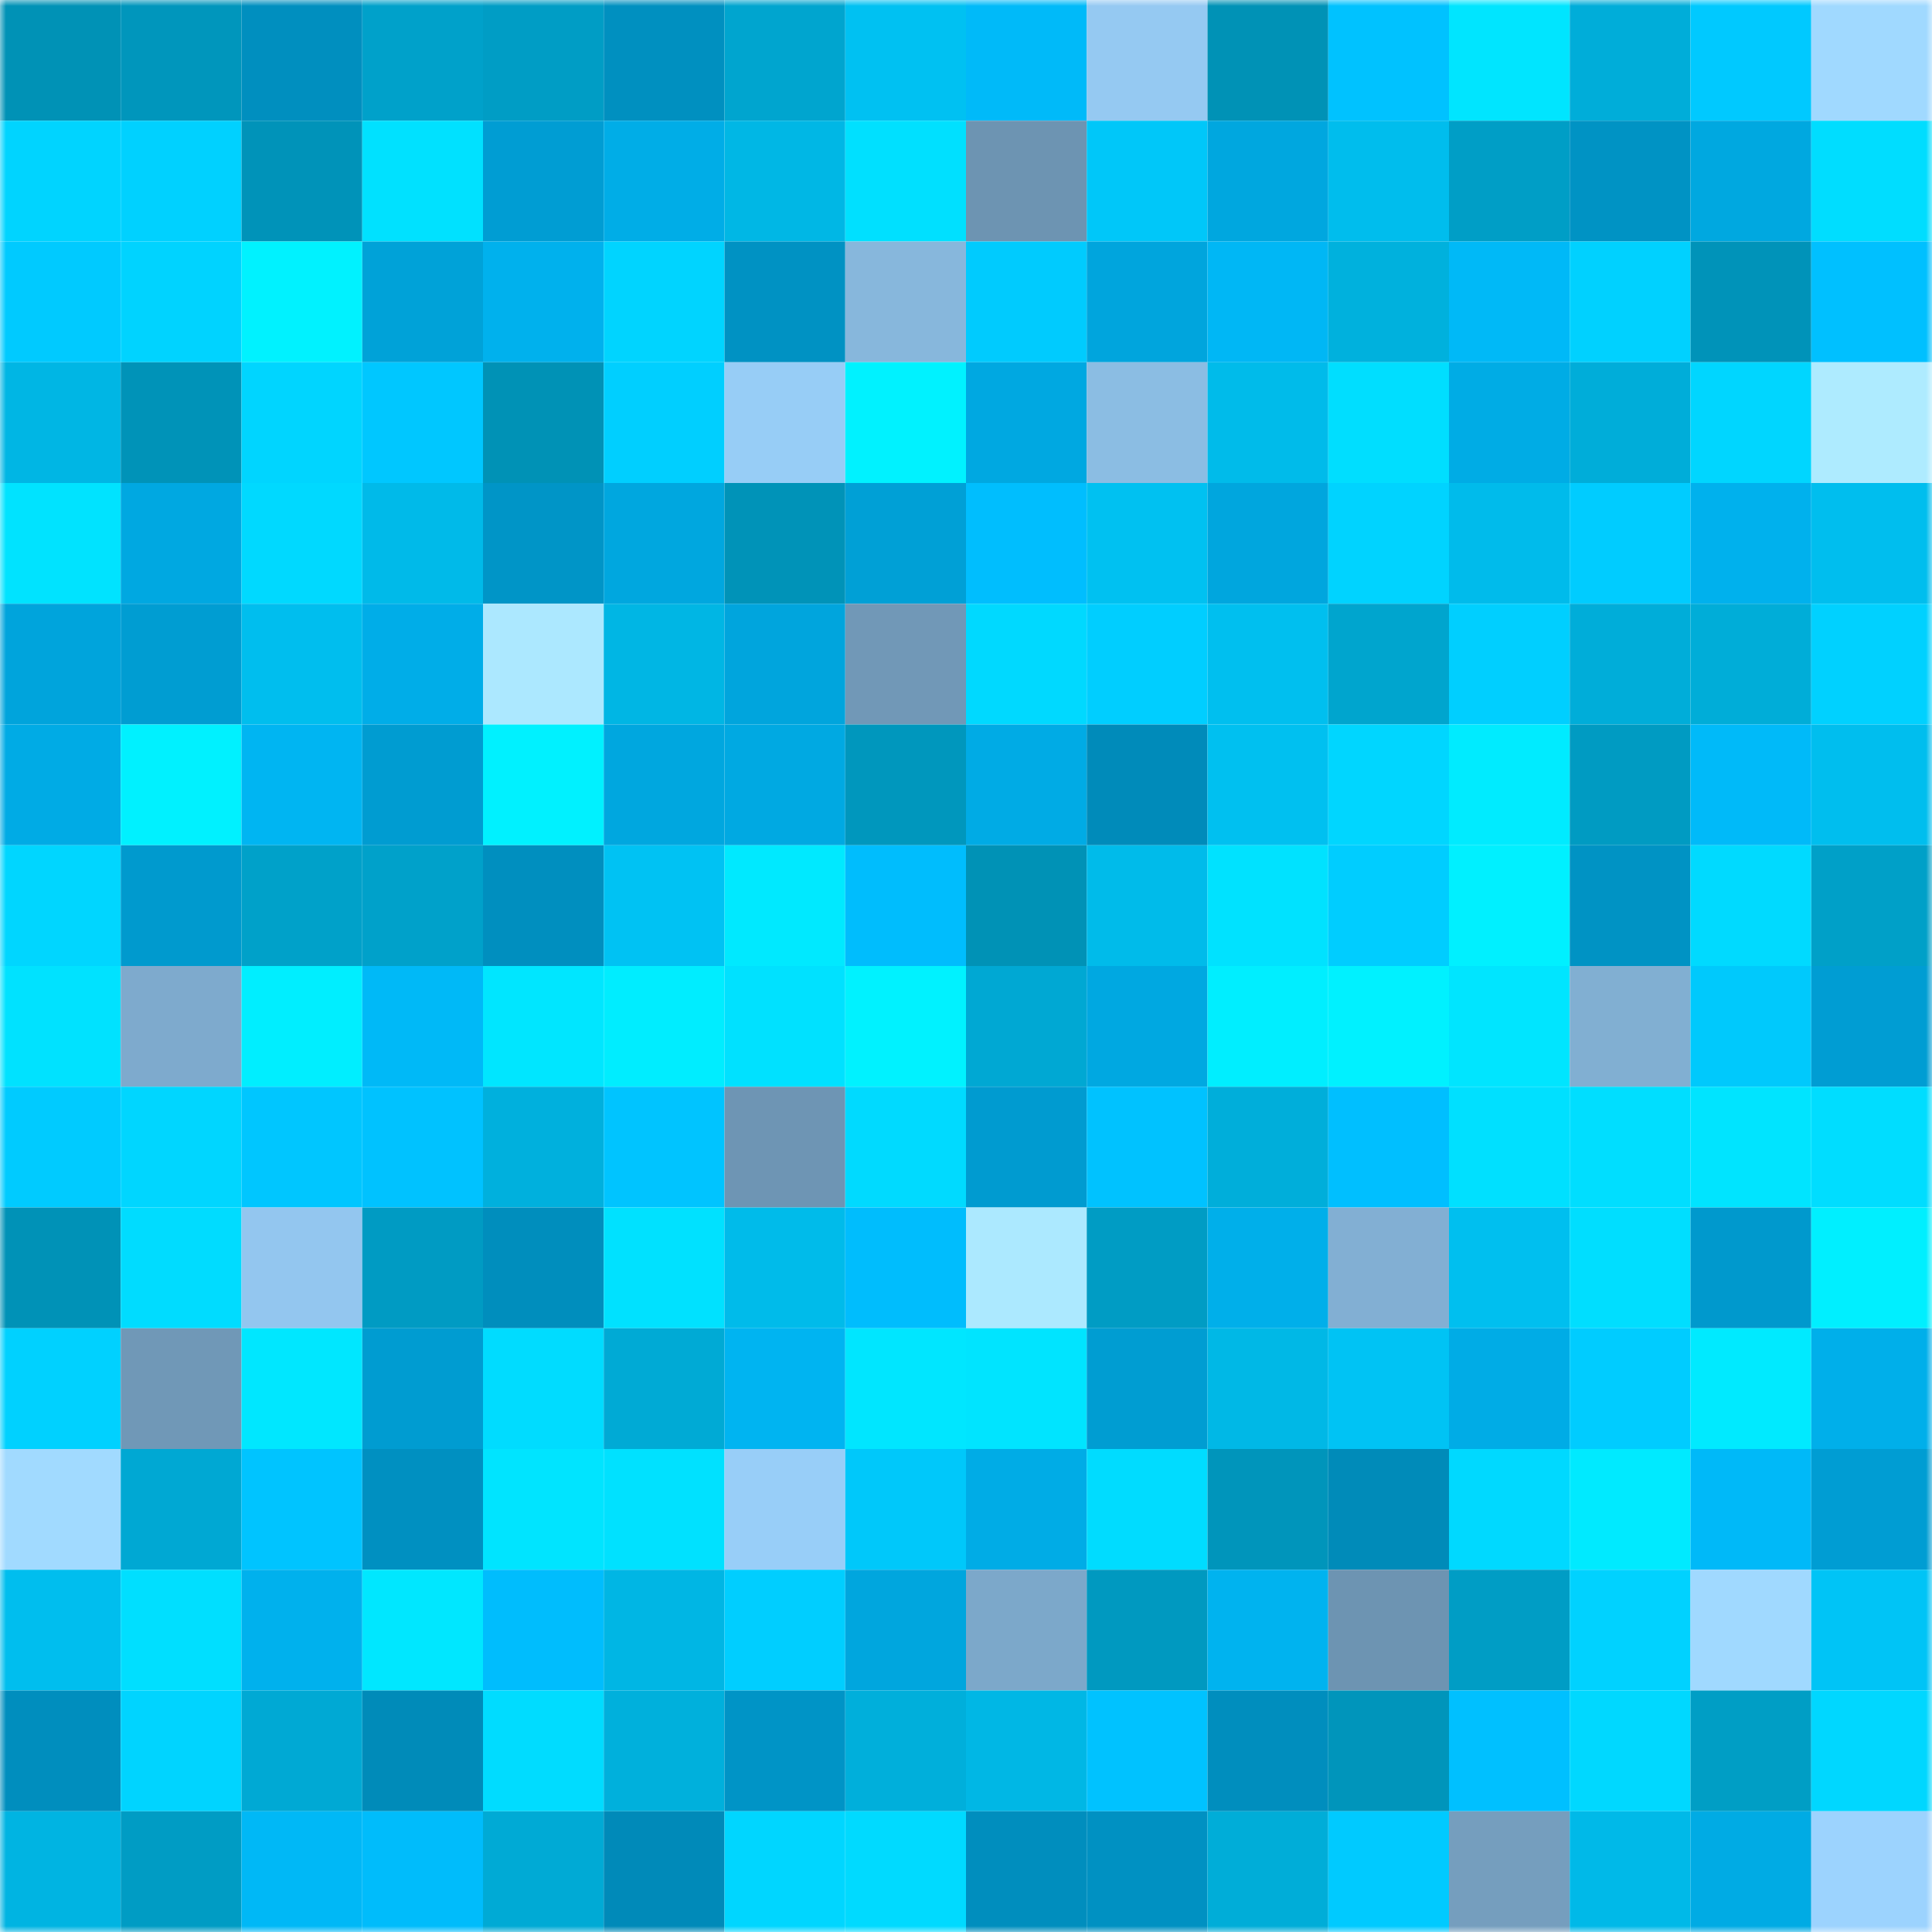 <svg viewBox="0 0 160 160" fill="none" role="img" xmlns="http://www.w3.org/2000/svg" width="240" height="240" name="ens%2Cschlummer.eth"><mask id="533683447" mask-type="alpha" maskUnits="userSpaceOnUse" x="0" y="0" width="160" height="160"><rect width="160" height="160" fill="#FFFFFF"></rect></mask><g mask="url(#533683447)"><rect x="0" y="0" width="10" height="10" fill="#0092b6"></rect><rect x="10" y="0" width="10" height="10" fill="#0096bc"></rect><rect x="20" y="0" width="10" height="10" fill="#008fbf"></rect><rect x="30" y="0" width="10" height="10" fill="#00a1ca"></rect><rect x="40" y="0" width="10" height="10" fill="#009dc5"></rect><rect x="50" y="0" width="10" height="10" fill="#0090c0"></rect><rect x="60" y="0" width="10" height="10" fill="#00a5cf"></rect><rect x="70" y="0" width="10" height="10" fill="#00c1f2"></rect><rect x="80" y="0" width="10" height="10" fill="#00baf9"></rect><rect x="90" y="0" width="10" height="10" fill="#95c9f2"></rect><rect x="100" y="0" width="10" height="10" fill="#0092b6"></rect><rect x="110" y="0" width="10" height="10" fill="#00c2ff"></rect><rect x="120" y="0" width="10" height="10" fill="#00e5ff"></rect><rect x="130" y="0" width="10" height="10" fill="#00add9"></rect><rect x="140" y="0" width="10" height="10" fill="#00c9ff"></rect><rect x="150" y="0" width="10" height="10" fill="#a0d9ff"></rect><rect x="0" y="10" width="10" height="10" fill="#00d4ff"></rect><rect x="10" y="10" width="10" height="10" fill="#00d1ff"></rect><rect x="20" y="10" width="10" height="10" fill="#0093b9"></rect><rect x="30" y="10" width="10" height="10" fill="#00e1ff"></rect><rect x="40" y="10" width="10" height="10" fill="#009dd3"></rect><rect x="50" y="10" width="10" height="10" fill="#00ade7"></rect><rect x="60" y="10" width="10" height="10" fill="#00b7e5"></rect><rect x="70" y="10" width="10" height="10" fill="#00e0ff"></rect><rect x="80" y="10" width="10" height="10" fill="#6d94b2"></rect><rect x="90" y="10" width="10" height="10" fill="#00c7f9"></rect><rect x="100" y="10" width="10" height="10" fill="#00a7df"></rect><rect x="110" y="10" width="10" height="10" fill="#00bded"></rect><rect x="120" y="10" width="10" height="10" fill="#009ec6"></rect><rect x="130" y="10" width="10" height="10" fill="#0093c4"></rect><rect x="140" y="10" width="10" height="10" fill="#00a8e0"></rect><rect x="150" y="10" width="10" height="10" fill="#00ddff"></rect><rect x="0" y="20" width="10" height="10" fill="#00caff"></rect><rect x="10" y="20" width="10" height="10" fill="#00d3ff"></rect><rect x="20" y="20" width="10" height="10" fill="#00f2ff"></rect><rect x="30" y="20" width="10" height="10" fill="#00a2d8"></rect><rect x="40" y="20" width="10" height="10" fill="#00b1ed"></rect><rect x="50" y="20" width="10" height="10" fill="#00d4ff"></rect><rect x="60" y="20" width="10" height="10" fill="#0092c3"></rect><rect x="70" y="20" width="10" height="10" fill="#87b7dc"></rect><rect x="80" y="20" width="10" height="10" fill="#00cbfe"></rect><rect x="90" y="20" width="10" height="10" fill="#00a5dd"></rect><rect x="100" y="20" width="10" height="10" fill="#00b7f5"></rect><rect x="110" y="20" width="10" height="10" fill="#00b1dd"></rect><rect x="120" y="20" width="10" height="10" fill="#00b9f7"></rect><rect x="130" y="20" width="10" height="10" fill="#00d1ff"></rect><rect x="140" y="20" width="10" height="10" fill="#0093b9"></rect><rect x="150" y="20" width="10" height="10" fill="#00c0ff"></rect><rect x="0" y="30" width="10" height="10" fill="#00b6e4"></rect><rect x="10" y="30" width="10" height="10" fill="#0093b8"></rect><rect x="20" y="30" width="10" height="10" fill="#00d5ff"></rect><rect x="30" y="30" width="10" height="10" fill="#00c7ff"></rect><rect x="40" y="30" width="10" height="10" fill="#0092b6"></rect><rect x="50" y="30" width="10" height="10" fill="#00cfff"></rect><rect x="60" y="30" width="10" height="10" fill="#97cdf6"></rect><rect x="70" y="30" width="10" height="10" fill="#00f2ff"></rect><rect x="80" y="30" width="10" height="10" fill="#00a8e1"></rect><rect x="90" y="30" width="10" height="10" fill="#8bbde3"></rect><rect x="100" y="30" width="10" height="10" fill="#00bbea"></rect><rect x="110" y="30" width="10" height="10" fill="#00deff"></rect><rect x="120" y="30" width="10" height="10" fill="#00ace5"></rect><rect x="130" y="30" width="10" height="10" fill="#00add9"></rect><rect x="140" y="30" width="10" height="10" fill="#00d6ff"></rect><rect x="150" y="30" width="10" height="10" fill="#aeebff"></rect><rect x="0" y="40" width="10" height="10" fill="#00e3ff"></rect><rect x="10" y="40" width="10" height="10" fill="#00a8e1"></rect><rect x="20" y="40" width="10" height="10" fill="#00d9ff"></rect><rect x="30" y="40" width="10" height="10" fill="#00bae9"></rect><rect x="40" y="40" width="10" height="10" fill="#0095c7"></rect><rect x="50" y="40" width="10" height="10" fill="#00a7df"></rect><rect x="60" y="40" width="10" height="10" fill="#0093b8"></rect><rect x="70" y="40" width="10" height="10" fill="#00a0d6"></rect><rect x="80" y="40" width="10" height="10" fill="#00befe"></rect><rect x="90" y="40" width="10" height="10" fill="#00c1f1"></rect><rect x="100" y="40" width="10" height="10" fill="#00a6de"></rect><rect x="110" y="40" width="10" height="10" fill="#00d3ff"></rect><rect x="120" y="40" width="10" height="10" fill="#00bbeb"></rect><rect x="130" y="40" width="10" height="10" fill="#00ccff"></rect><rect x="140" y="40" width="10" height="10" fill="#00b1ed"></rect><rect x="150" y="40" width="10" height="10" fill="#00beee"></rect><rect x="0" y="50" width="10" height="10" fill="#00a4dc"></rect><rect x="10" y="50" width="10" height="10" fill="#009dd2"></rect><rect x="20" y="50" width="10" height="10" fill="#00beee"></rect><rect x="30" y="50" width="10" height="10" fill="#00ade8"></rect><rect x="40" y="50" width="10" height="10" fill="#ace8ff"></rect><rect x="50" y="50" width="10" height="10" fill="#00b6e4"></rect><rect x="60" y="50" width="10" height="10" fill="#00a5dd"></rect><rect x="70" y="50" width="10" height="10" fill="#7198b7"></rect><rect x="80" y="50" width="10" height="10" fill="#00d9ff"></rect><rect x="90" y="50" width="10" height="10" fill="#00ceff"></rect><rect x="100" y="50" width="10" height="10" fill="#00bfef"></rect><rect x="110" y="50" width="10" height="10" fill="#00a5ce"></rect><rect x="120" y="50" width="10" height="10" fill="#00cfff"></rect><rect x="130" y="50" width="10" height="10" fill="#00add9"></rect><rect x="140" y="50" width="10" height="10" fill="#00add8"></rect><rect x="150" y="50" width="10" height="10" fill="#00d1ff"></rect><rect x="0" y="60" width="10" height="10" fill="#00abe5"></rect><rect x="10" y="60" width="10" height="10" fill="#00f1ff"></rect><rect x="20" y="60" width="10" height="10" fill="#00b5f2"></rect><rect x="30" y="60" width="10" height="10" fill="#009cd1"></rect><rect x="40" y="60" width="10" height="10" fill="#00f1ff"></rect><rect x="50" y="60" width="10" height="10" fill="#00a7df"></rect><rect x="60" y="60" width="10" height="10" fill="#00a9e2"></rect><rect x="70" y="60" width="10" height="10" fill="#0097bd"></rect><rect x="80" y="60" width="10" height="10" fill="#00abe5"></rect><rect x="90" y="60" width="10" height="10" fill="#008bba"></rect><rect x="100" y="60" width="10" height="10" fill="#00c0f0"></rect><rect x="110" y="60" width="10" height="10" fill="#00d6ff"></rect><rect x="120" y="60" width="10" height="10" fill="#00ebff"></rect><rect x="130" y="60" width="10" height="10" fill="#009bc2"></rect><rect x="140" y="60" width="10" height="10" fill="#00baf9"></rect><rect x="150" y="60" width="10" height="10" fill="#00beee"></rect><rect x="0" y="70" width="10" height="10" fill="#00d6ff"></rect><rect x="10" y="70" width="10" height="10" fill="#009ace"></rect><rect x="20" y="70" width="10" height="10" fill="#00a1c9"></rect><rect x="30" y="70" width="10" height="10" fill="#00a1ca"></rect><rect x="40" y="70" width="10" height="10" fill="#008fbf"></rect><rect x="50" y="70" width="10" height="10" fill="#00c2f3"></rect><rect x="60" y="70" width="10" height="10" fill="#00e9ff"></rect><rect x="70" y="70" width="10" height="10" fill="#00bdfd"></rect><rect x="80" y="70" width="10" height="10" fill="#0092b6"></rect><rect x="90" y="70" width="10" height="10" fill="#00bbea"></rect><rect x="100" y="70" width="10" height="10" fill="#00e2ff"></rect><rect x="110" y="70" width="10" height="10" fill="#00cdff"></rect><rect x="120" y="70" width="10" height="10" fill="#00f0ff"></rect><rect x="130" y="70" width="10" height="10" fill="#0093c4"></rect><rect x="140" y="70" width="10" height="10" fill="#00daff"></rect><rect x="150" y="70" width="10" height="10" fill="#00a0c8"></rect><rect x="0" y="80" width="10" height="10" fill="#00e2ff"></rect><rect x="10" y="80" width="10" height="10" fill="#7eaacd"></rect><rect x="20" y="80" width="10" height="10" fill="#00eeff"></rect><rect x="30" y="80" width="10" height="10" fill="#00b9f7"></rect><rect x="40" y="80" width="10" height="10" fill="#00e6ff"></rect><rect x="50" y="80" width="10" height="10" fill="#00edff"></rect><rect x="60" y="80" width="10" height="10" fill="#00e1ff"></rect><rect x="70" y="80" width="10" height="10" fill="#00f2ff"></rect><rect x="80" y="80" width="10" height="10" fill="#00a8d3"></rect><rect x="90" y="80" width="10" height="10" fill="#00a8e1"></rect><rect x="100" y="80" width="10" height="10" fill="#00eeff"></rect><rect x="110" y="80" width="10" height="10" fill="#00f1ff"></rect><rect x="120" y="80" width="10" height="10" fill="#00e5ff"></rect><rect x="130" y="80" width="10" height="10" fill="#81afd2"></rect><rect x="140" y="80" width="10" height="10" fill="#00c9fc"></rect><rect x="150" y="80" width="10" height="10" fill="#009dd3"></rect><rect x="0" y="90" width="10" height="10" fill="#00cbff"></rect><rect x="10" y="90" width="10" height="10" fill="#00d6ff"></rect><rect x="20" y="90" width="10" height="10" fill="#00c6ff"></rect><rect x="30" y="90" width="10" height="10" fill="#00c2ff"></rect><rect x="40" y="90" width="10" height="10" fill="#00b0dd"></rect><rect x="50" y="90" width="10" height="10" fill="#00c4ff"></rect><rect x="60" y="90" width="10" height="10" fill="#6e95b4"></rect><rect x="70" y="90" width="10" height="10" fill="#00daff"></rect><rect x="80" y="90" width="10" height="10" fill="#009bd0"></rect><rect x="90" y="90" width="10" height="10" fill="#00c2ff"></rect><rect x="100" y="90" width="10" height="10" fill="#00aeda"></rect><rect x="110" y="90" width="10" height="10" fill="#00bfff"></rect><rect x="120" y="90" width="10" height="10" fill="#00e0ff"></rect><rect x="130" y="90" width="10" height="10" fill="#00deff"></rect><rect x="140" y="90" width="10" height="10" fill="#00e4ff"></rect><rect x="150" y="90" width="10" height="10" fill="#00ddff"></rect><rect x="0" y="100" width="10" height="10" fill="#0092b7"></rect><rect x="10" y="100" width="10" height="10" fill="#00dcff"></rect><rect x="20" y="100" width="10" height="10" fill="#93c6ef"></rect><rect x="30" y="100" width="10" height="10" fill="#009bc3"></rect><rect x="40" y="100" width="10" height="10" fill="#008ebd"></rect><rect x="50" y="100" width="10" height="10" fill="#00e1ff"></rect><rect x="60" y="100" width="10" height="10" fill="#00bbea"></rect><rect x="70" y="100" width="10" height="10" fill="#00bdfd"></rect><rect x="80" y="100" width="10" height="10" fill="#ace9ff"></rect><rect x="90" y="100" width="10" height="10" fill="#009cc4"></rect><rect x="100" y="100" width="10" height="10" fill="#00afea"></rect><rect x="110" y="100" width="10" height="10" fill="#82afd3"></rect><rect x="120" y="100" width="10" height="10" fill="#00bfef"></rect><rect x="130" y="100" width="10" height="10" fill="#00deff"></rect><rect x="140" y="100" width="10" height="10" fill="#0099cd"></rect><rect x="150" y="100" width="10" height="10" fill="#00efff"></rect><rect x="0" y="110" width="10" height="10" fill="#00d1ff"></rect><rect x="10" y="110" width="10" height="10" fill="#7098b7"></rect><rect x="20" y="110" width="10" height="10" fill="#00e7ff"></rect><rect x="30" y="110" width="10" height="10" fill="#009cd1"></rect><rect x="40" y="110" width="10" height="10" fill="#00dcff"></rect><rect x="50" y="110" width="10" height="10" fill="#00aad5"></rect><rect x="60" y="110" width="10" height="10" fill="#00b4f1"></rect><rect x="70" y="110" width="10" height="10" fill="#00e6ff"></rect><rect x="80" y="110" width="10" height="10" fill="#00e4ff"></rect><rect x="90" y="110" width="10" height="10" fill="#009dd2"></rect><rect x="100" y="110" width="10" height="10" fill="#00b8e6"></rect><rect x="110" y="110" width="10" height="10" fill="#00c3f4"></rect><rect x="120" y="110" width="10" height="10" fill="#00ace6"></rect><rect x="130" y="110" width="10" height="10" fill="#00ccff"></rect><rect x="140" y="110" width="10" height="10" fill="#00eaff"></rect><rect x="150" y="110" width="10" height="10" fill="#00afea"></rect><rect x="0" y="120" width="10" height="10" fill="#a1daff"></rect><rect x="10" y="120" width="10" height="10" fill="#00a8d3"></rect><rect x="20" y="120" width="10" height="10" fill="#00c4ff"></rect><rect x="30" y="120" width="10" height="10" fill="#0090c1"></rect><rect x="40" y="120" width="10" height="10" fill="#00e4ff"></rect><rect x="50" y="120" width="10" height="10" fill="#00e1ff"></rect><rect x="60" y="120" width="10" height="10" fill="#98cef8"></rect><rect x="70" y="120" width="10" height="10" fill="#00c8fa"></rect><rect x="80" y="120" width="10" height="10" fill="#00ace6"></rect><rect x="90" y="120" width="10" height="10" fill="#00dcff"></rect><rect x="100" y="120" width="10" height="10" fill="#0095bb"></rect><rect x="110" y="120" width="10" height="10" fill="#008bb9"></rect><rect x="120" y="120" width="10" height="10" fill="#00d9ff"></rect><rect x="130" y="120" width="10" height="10" fill="#00eaff"></rect><rect x="140" y="120" width="10" height="10" fill="#00b9f8"></rect><rect x="150" y="120" width="10" height="10" fill="#009dd3"></rect><rect x="0" y="130" width="10" height="10" fill="#00beee"></rect><rect x="10" y="130" width="10" height="10" fill="#00dfff"></rect><rect x="20" y="130" width="10" height="10" fill="#00b1ed"></rect><rect x="30" y="130" width="10" height="10" fill="#00e7ff"></rect><rect x="40" y="130" width="10" height="10" fill="#00bdfd"></rect><rect x="50" y="130" width="10" height="10" fill="#00b6e4"></rect><rect x="60" y="130" width="10" height="10" fill="#00ceff"></rect><rect x="70" y="130" width="10" height="10" fill="#00a6de"></rect><rect x="80" y="130" width="10" height="10" fill="#7ca8ca"></rect><rect x="90" y="130" width="10" height="10" fill="#0099c0"></rect><rect x="100" y="130" width="10" height="10" fill="#00b3ef"></rect><rect x="110" y="130" width="10" height="10" fill="#6d94b2"></rect><rect x="120" y="130" width="10" height="10" fill="#009dc5"></rect><rect x="130" y="130" width="10" height="10" fill="#00d2ff"></rect><rect x="140" y="130" width="10" height="10" fill="#a0d9ff"></rect><rect x="150" y="130" width="10" height="10" fill="#00c4f6"></rect><rect x="0" y="140" width="10" height="10" fill="#008ebe"></rect><rect x="10" y="140" width="10" height="10" fill="#00d4ff"></rect><rect x="20" y="140" width="10" height="10" fill="#00a9d4"></rect><rect x="30" y="140" width="10" height="10" fill="#008bb9"></rect><rect x="40" y="140" width="10" height="10" fill="#00dcff"></rect><rect x="50" y="140" width="10" height="10" fill="#00b0dc"></rect><rect x="60" y="140" width="10" height="10" fill="#0094c6"></rect><rect x="70" y="140" width="10" height="10" fill="#00afdb"></rect><rect x="80" y="140" width="10" height="10" fill="#00b7e5"></rect><rect x="90" y="140" width="10" height="10" fill="#00c2ff"></rect><rect x="100" y="140" width="10" height="10" fill="#008ebe"></rect><rect x="110" y="140" width="10" height="10" fill="#0095bb"></rect><rect x="120" y="140" width="10" height="10" fill="#00c0ff"></rect><rect x="130" y="140" width="10" height="10" fill="#00d8ff"></rect><rect x="140" y="140" width="10" height="10" fill="#009ec5"></rect><rect x="150" y="140" width="10" height="10" fill="#00d7ff"></rect><rect x="0" y="150" width="10" height="10" fill="#00b4e2"></rect><rect x="10" y="150" width="10" height="10" fill="#009cc4"></rect><rect x="20" y="150" width="10" height="10" fill="#00b8f6"></rect><rect x="30" y="150" width="10" height="10" fill="#00bcfb"></rect><rect x="40" y="150" width="10" height="10" fill="#00aad5"></rect><rect x="50" y="150" width="10" height="10" fill="#008ab9"></rect><rect x="60" y="150" width="10" height="10" fill="#00d6ff"></rect><rect x="70" y="150" width="10" height="10" fill="#00daff"></rect><rect x="80" y="150" width="10" height="10" fill="#008ebe"></rect><rect x="90" y="150" width="10" height="10" fill="#0091c2"></rect><rect x="100" y="150" width="10" height="10" fill="#00add8"></rect><rect x="110" y="150" width="10" height="10" fill="#00caff"></rect><rect x="120" y="150" width="10" height="10" fill="#759ebe"></rect><rect x="130" y="150" width="10" height="10" fill="#00b9e8"></rect><rect x="140" y="150" width="10" height="10" fill="#00abe4"></rect><rect x="150" y="150" width="10" height="10" fill="#9cd3fe"></rect></g></svg>